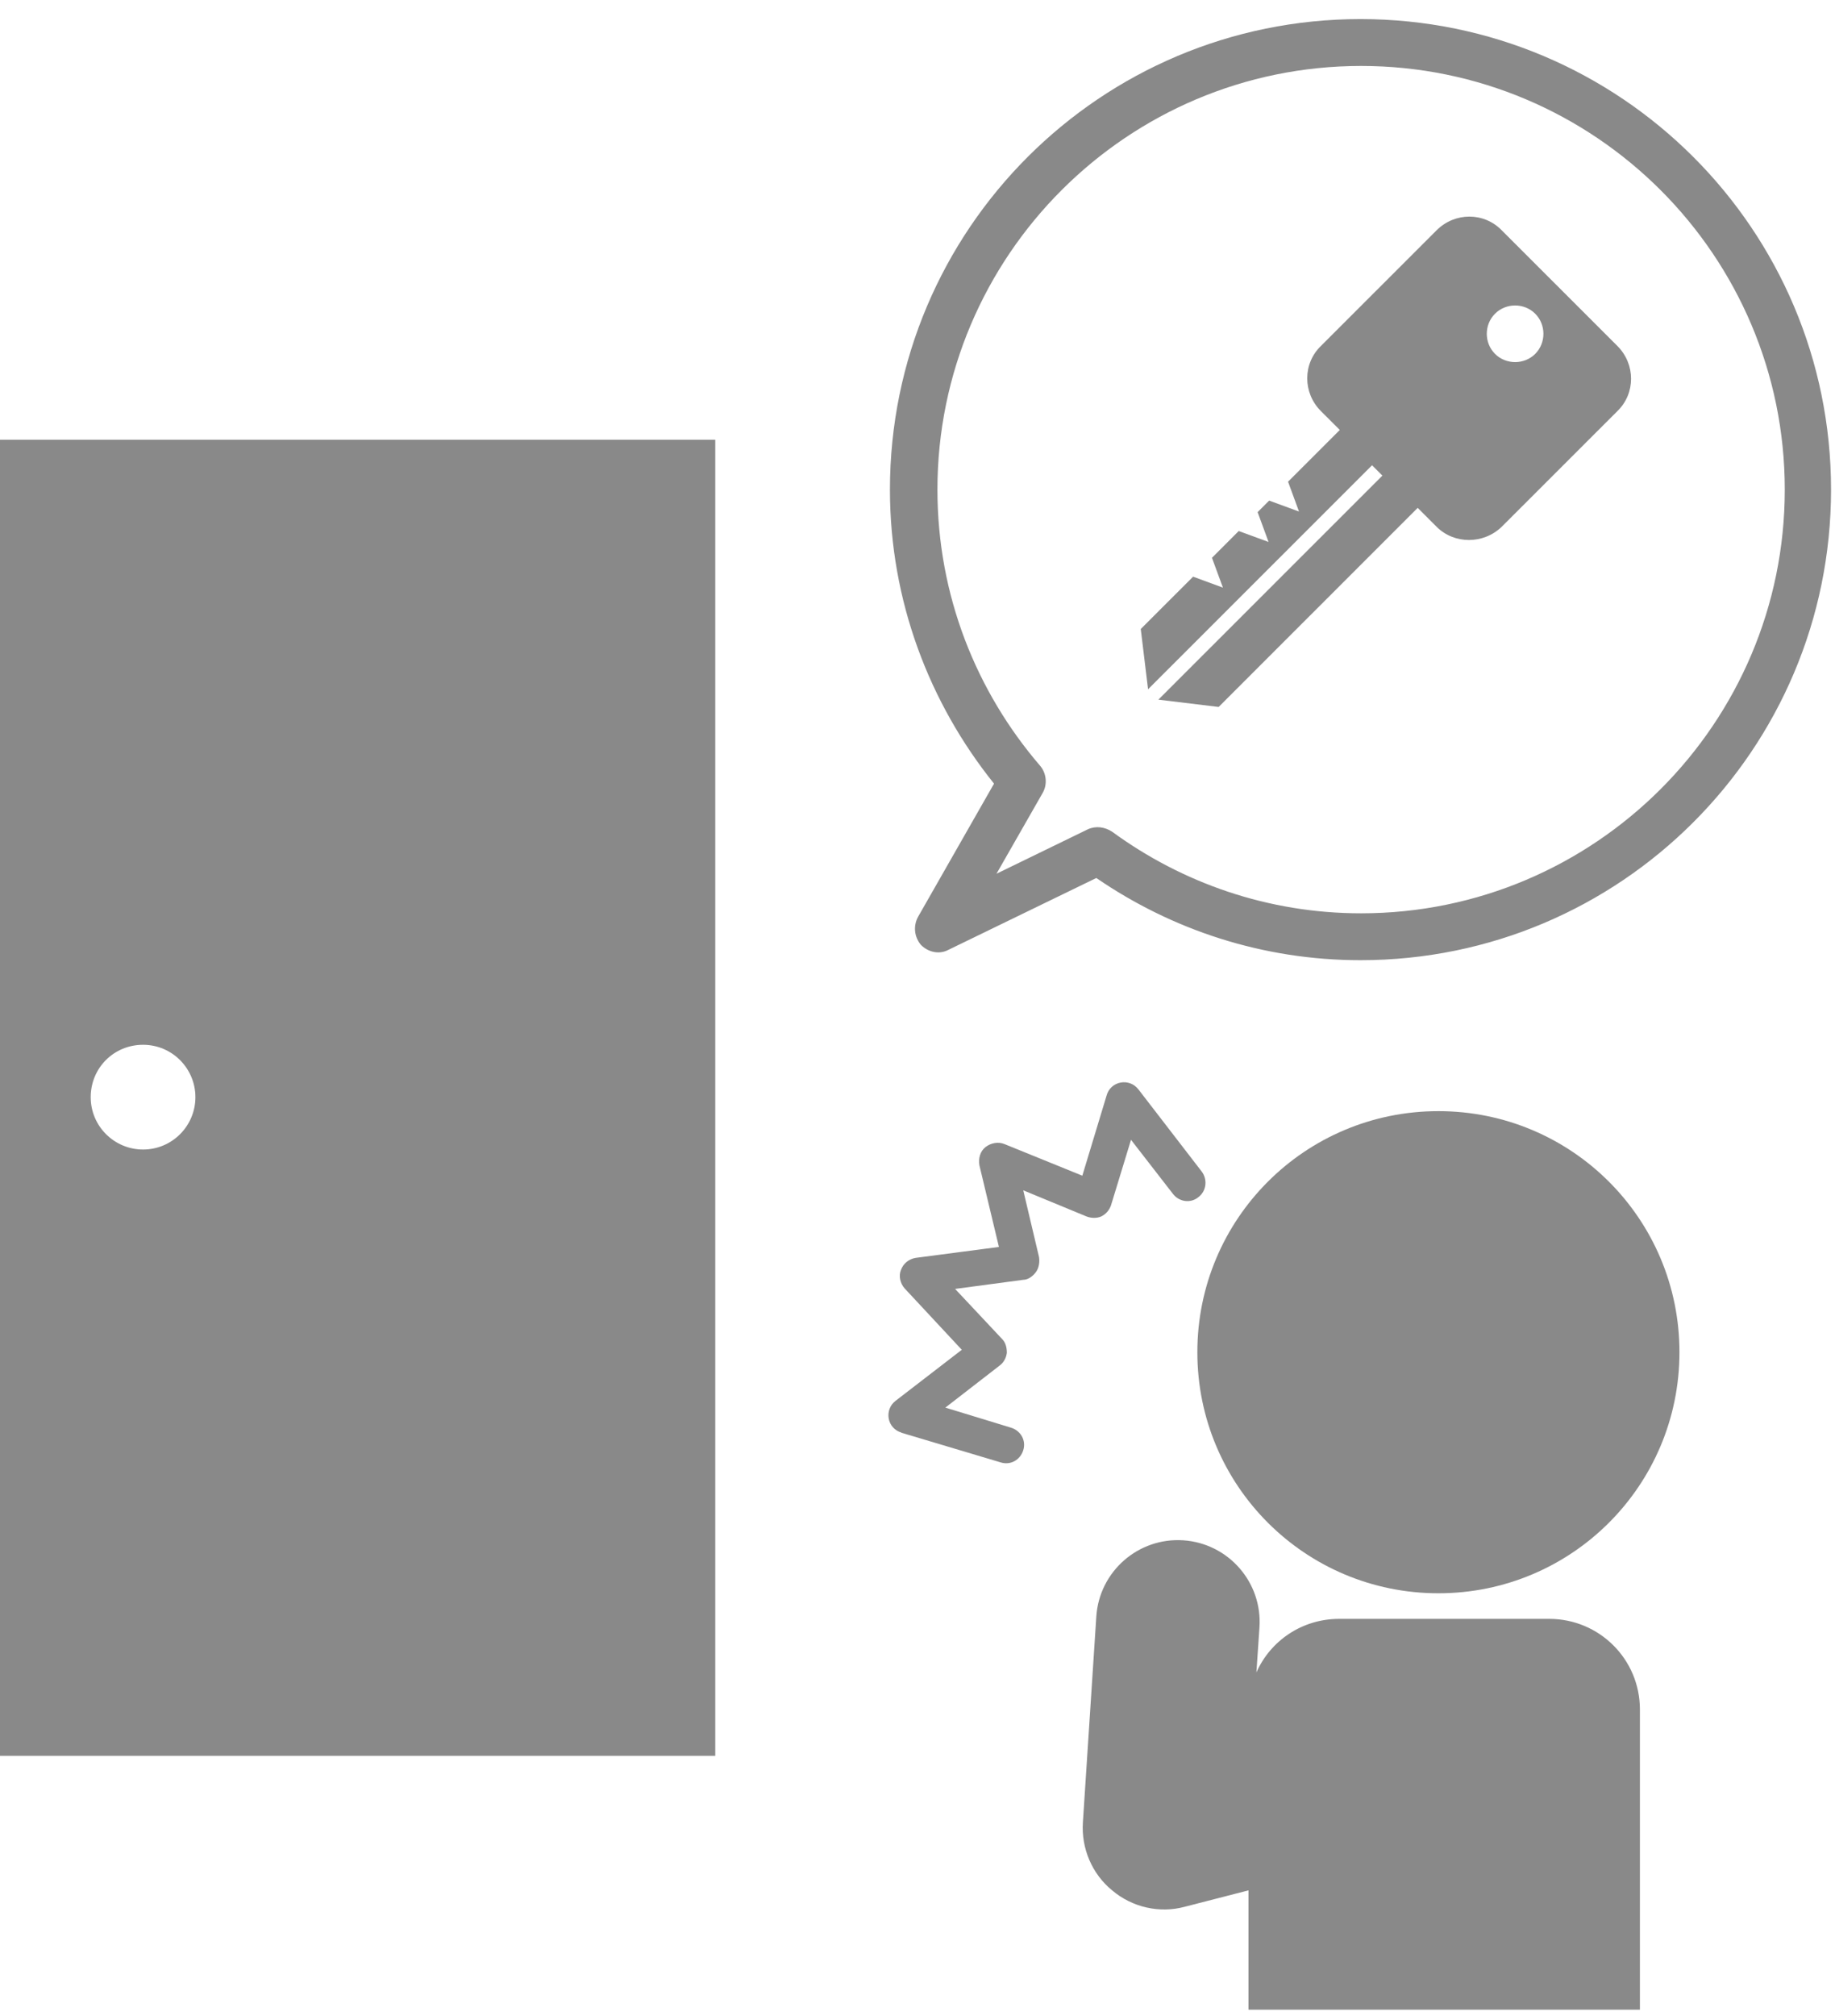 <svg width="51" height="56" viewBox="0 0 51 56" fill="none" xmlns="http://www.w3.org/2000/svg">
<g id="Group 23">
<path id="Vector" d="M39.977 30.864C36.272 30.864 33.278 33.857 33.278 37.56C33.278 41.263 36.272 44.256 39.977 44.256C43.683 44.256 46.677 41.263 46.677 37.56C46.677 33.857 43.683 30.864 39.977 30.864Z" fill="#898989"/>
<path id="Vector_2" d="M32.889 42.785C31.637 42.701 30.554 43.648 30.47 44.899L30.097 50.614C30.047 51.341 30.351 52.052 30.909 52.508C31.468 52.982 32.229 53.151 32.923 52.965L34.699 52.508V55.822H45.578V47.486C45.578 46.083 44.444 44.967 43.057 44.967H37.22C36.188 44.967 35.308 45.575 34.919 46.455L35.004 45.203C35.088 43.952 34.141 42.87 32.889 42.785Z" fill="#898989"/>
<path id="Vector_3" d="M19.879 12.214H0V48.771H19.879V12.214ZM3.976 31.93C3.181 31.93 2.521 31.287 2.521 30.476C2.521 29.664 3.164 29.021 3.976 29.021C4.788 29.021 5.431 29.681 5.431 30.476C5.431 31.27 4.788 31.93 3.976 31.93Z" fill="#898989"/>
<path id="Vector_4" d="M27.627 21.767L25.513 25.471C25.377 25.724 25.411 26.029 25.597 26.248C25.8 26.451 26.105 26.519 26.358 26.384L30.47 24.388C32.568 25.826 35.088 26.671 37.812 26.671C45.036 26.671 50.89 20.82 50.89 13.6C50.89 6.38 45.036 0.53 37.812 0.53C30.588 0.53 24.734 6.38 24.734 13.6C24.734 16.695 25.834 19.535 27.627 21.767ZM29.505 5.281C31.637 3.151 34.581 1.832 37.829 1.832C41.077 1.832 44.021 3.151 46.153 5.281C48.285 7.412 49.604 10.354 49.604 13.6C49.604 16.847 48.285 19.789 46.153 21.92C44.021 24.05 41.077 25.369 37.829 25.369C35.241 25.369 32.855 24.524 30.91 23.103C30.706 22.968 30.453 22.934 30.233 23.036L27.695 24.27L28.981 22.021C29.116 21.784 29.082 21.48 28.913 21.277C27.137 19.214 26.054 16.543 26.054 13.6C26.054 10.354 27.374 7.412 29.505 5.281Z" fill="#898989"/>
<path id="Vector_5" d="M38.151 12.941L38.421 13.211L32.195 19.434L33.87 19.637L39.402 14.107L39.927 14.632C40.417 15.122 41.23 15.122 41.737 14.632L44.952 11.419C45.459 10.929 45.459 10.117 44.952 9.61L41.737 6.397C41.246 5.89 40.434 5.89 39.927 6.397L36.712 9.61C36.205 10.1 36.205 10.912 36.712 11.419L37.237 11.943L35.799 13.38L36.103 14.209L35.274 13.905L34.953 14.226L35.257 15.054L34.428 14.75L33.684 15.494L33.989 16.323L33.16 16.018L31.705 17.472L31.908 19.146L38.133 12.924L38.151 12.941ZM41.551 8.714C41.856 8.409 42.363 8.409 42.668 8.714C42.972 9.018 42.972 9.525 42.668 9.83C42.363 10.134 41.856 10.134 41.551 9.83C41.246 9.525 41.246 9.018 41.551 8.714Z" fill="#898989"/>
<path id="Vector_6" d="M25.039 39.793L27.813 40.621C28.084 40.706 28.355 40.554 28.439 40.283C28.524 40.013 28.372 39.742 28.101 39.657L26.274 39.099L27.78 37.933C27.898 37.848 27.966 37.713 27.983 37.578C27.983 37.425 27.949 37.29 27.847 37.189L26.545 35.802L28.439 35.549C28.575 35.549 28.71 35.447 28.795 35.329C28.879 35.21 28.896 35.058 28.879 34.923L28.439 33.063L30.199 33.79C30.334 33.841 30.486 33.841 30.605 33.79C30.74 33.722 30.825 33.621 30.876 33.486L31.434 31.66L32.601 33.164C32.77 33.384 33.092 33.435 33.312 33.249C33.532 33.08 33.566 32.759 33.397 32.539L31.637 30.256C31.518 30.104 31.332 30.036 31.146 30.07C30.96 30.104 30.808 30.239 30.757 30.425L30.081 32.657L27.915 31.778C27.746 31.71 27.543 31.744 27.39 31.862C27.238 31.981 27.188 32.184 27.221 32.37L27.763 34.636L25.445 34.94C25.259 34.974 25.107 35.092 25.039 35.278C24.971 35.447 25.022 35.65 25.14 35.785L26.731 37.493L24.887 38.913C24.734 39.032 24.667 39.218 24.7 39.404C24.734 39.59 24.87 39.742 25.056 39.793" fill="#898989"/>
</g>
</svg>
